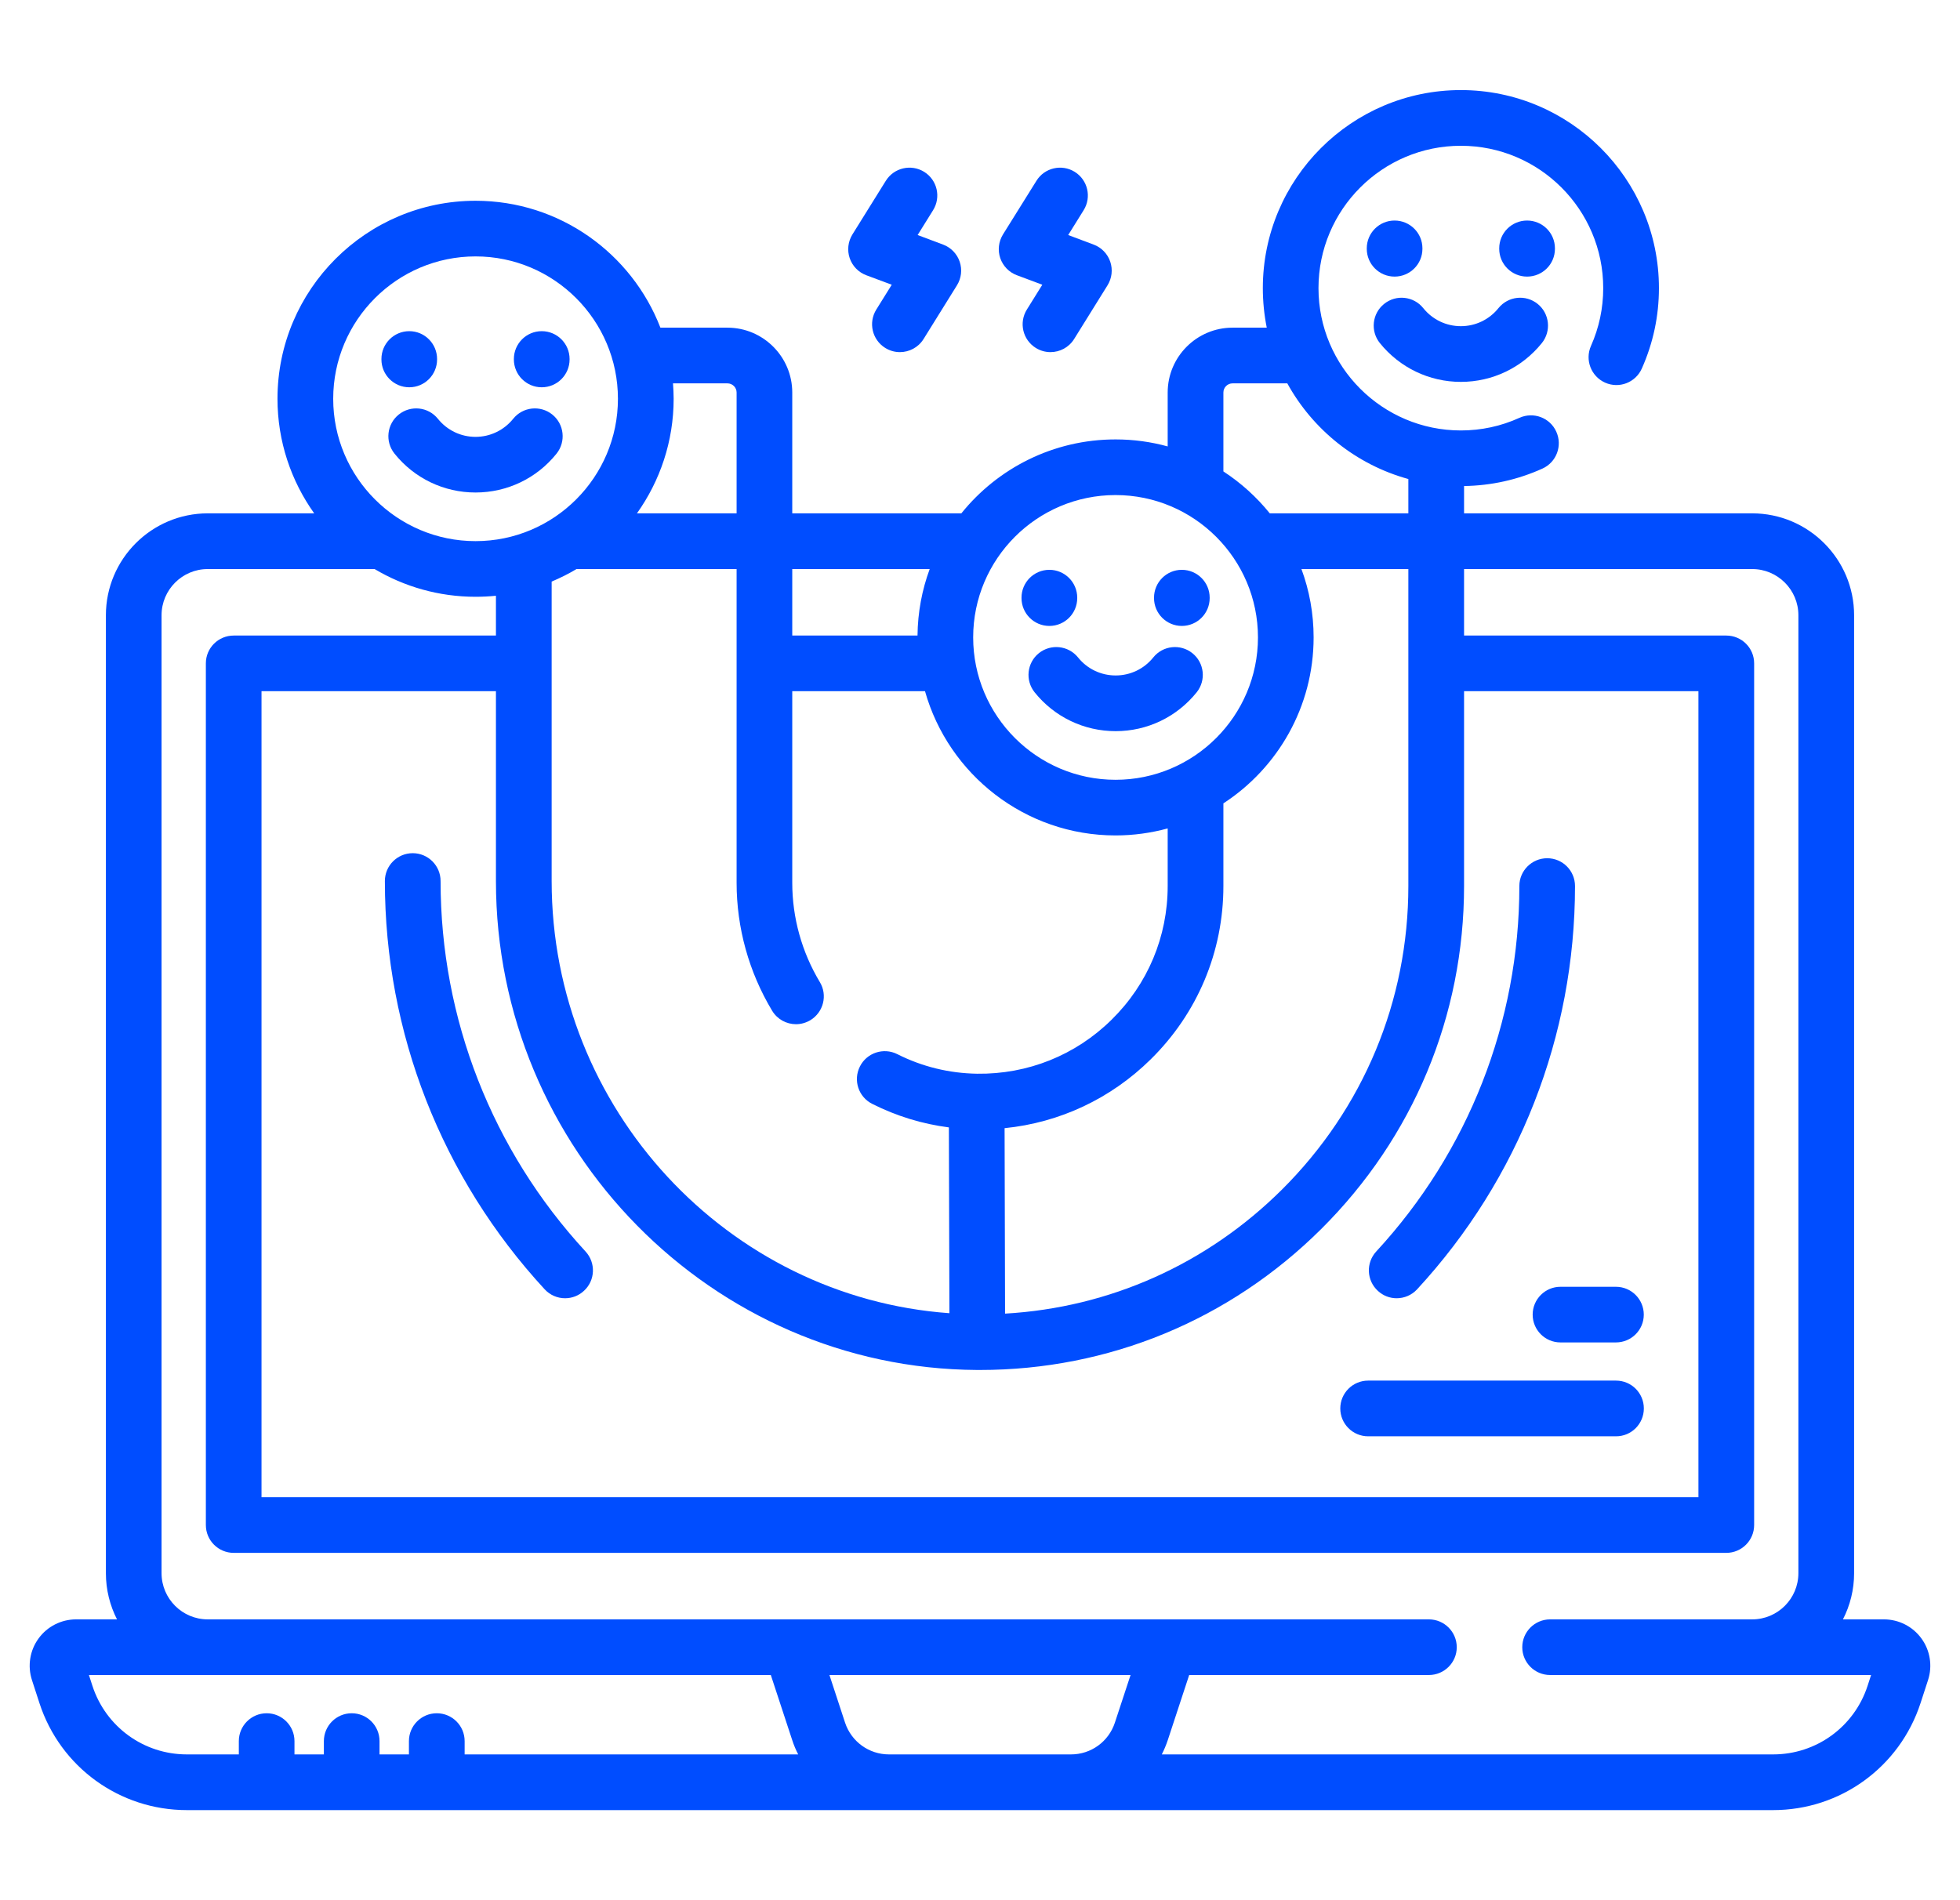 <svg width="33" height="32" viewBox="0 0 33 32" fill="none" xmlns="http://www.w3.org/2000/svg">
<g clip-path="url(#clip0_56484_6164)">
<path d="M32.351 27.593C32.205 27.391 31.969 27.271 31.72 27.271H31.029C31.149 27.037 31.217 26.773 31.217 26.493V10.361C31.217 9.415 30.447 8.645 29.501 8.645H24.65V8.185C25.108 8.178 25.552 8.08 25.97 7.891C26.206 7.784 26.31 7.506 26.203 7.27C26.097 7.034 25.819 6.93 25.583 7.036C25.271 7.178 24.939 7.249 24.596 7.249C23.274 7.249 22.199 6.174 22.199 4.852C22.199 3.53 23.274 2.455 24.596 2.455C25.918 2.455 26.993 3.53 26.993 4.852C26.993 5.19 26.924 5.517 26.787 5.825C26.682 6.061 26.788 6.338 27.025 6.444C27.261 6.549 27.538 6.443 27.643 6.206C27.834 5.777 27.931 5.322 27.931 4.852C27.931 3.013 26.435 1.517 24.596 1.517C22.757 1.517 21.262 3.013 21.262 4.852C21.262 5.08 21.285 5.303 21.328 5.518H20.752C20.15 5.518 19.66 6.008 19.66 6.61V7.518C19.38 7.441 19.086 7.4 18.782 7.4C17.734 7.4 16.797 7.886 16.186 8.645H13.339V6.61C13.339 6.008 12.849 5.518 12.247 5.518H11.119C10.636 4.269 9.424 3.381 8.007 3.381C6.168 3.381 4.672 4.877 4.672 6.715C4.672 7.434 4.902 8.1 5.29 8.645H3.498C2.552 8.645 1.783 9.415 1.783 10.361V26.493C1.783 26.773 1.851 27.037 1.97 27.271H1.28C1.031 27.271 0.795 27.391 0.649 27.593C0.502 27.794 0.461 28.056 0.538 28.293L0.664 28.681C1.015 29.759 2.013 30.483 3.146 30.483H29.854C30.987 30.483 31.985 29.758 32.336 28.68L32.462 28.293C32.539 28.056 32.498 27.794 32.351 27.593ZM20.598 6.61C20.598 6.525 20.667 6.456 20.753 6.456H21.674C22.103 7.236 22.836 7.826 23.712 8.067V8.645H21.379C21.158 8.371 20.894 8.132 20.598 7.939V6.61H20.598ZM9.707 9.583H12.402V14.867C12.402 15.625 12.609 16.37 13 17.021C13.088 17.167 13.243 17.248 13.402 17.248C13.484 17.248 13.567 17.226 13.643 17.181C13.865 17.047 13.937 16.759 13.803 16.538C13.5 16.033 13.339 15.455 13.339 14.867V11.64H15.574C15.969 13.04 17.258 14.069 18.782 14.069C19.086 14.069 19.381 14.027 19.66 13.951V14.921C19.66 15.773 19.325 16.573 18.716 17.172C18.108 17.772 17.303 18.093 16.451 18.082C15.979 18.074 15.527 17.964 15.107 17.752C14.876 17.636 14.594 17.729 14.478 17.96C14.361 18.192 14.454 18.474 14.686 18.59C15.095 18.796 15.527 18.928 15.976 18.986L15.985 22.115C12.251 21.846 9.288 18.677 9.288 14.837V9.794C9.433 9.733 9.573 9.663 9.707 9.583ZM16.452 23.071C16.468 23.071 16.484 23.071 16.5 23.071C18.665 23.071 20.703 22.23 22.244 20.698C23.795 19.156 24.65 17.104 24.65 14.921V11.64H28.596V25.214H4.403V11.64H8.35V14.837C8.35 19.352 11.985 23.046 16.452 23.071ZM23.712 14.921C23.712 16.853 22.956 18.668 21.583 20.034C20.32 21.289 18.681 22.021 16.922 22.122L16.914 18.999C17.84 18.906 18.7 18.504 19.374 17.84C20.163 17.063 20.598 16.026 20.598 14.921V13.529C21.512 12.934 22.117 11.904 22.117 10.734C22.117 10.33 22.045 9.942 21.912 9.583H23.712V14.921H23.712ZM18.782 8.337C20.104 8.337 21.18 9.413 21.18 10.734C21.18 12.056 20.104 13.132 18.782 13.132C17.461 13.132 16.385 12.056 16.385 10.734C16.385 9.412 17.46 8.337 18.782 8.337ZM15.653 9.583C15.524 9.933 15.452 10.309 15.448 10.703H13.339V9.583H15.653ZM12.247 6.456C12.333 6.456 12.402 6.525 12.402 6.61V8.645H10.724C11.112 8.1 11.342 7.434 11.342 6.716C11.342 6.628 11.337 6.542 11.331 6.456H12.247ZM8.007 4.318C9.329 4.318 10.404 5.394 10.404 6.716C10.404 8.037 9.329 9.113 8.007 9.113C6.685 9.113 5.61 8.037 5.61 6.716C5.61 5.394 6.685 4.318 8.007 4.318ZM1.556 28.39L1.497 28.208H12.978L13.338 29.303C13.365 29.387 13.399 29.468 13.439 29.545H7.823V29.321C7.823 29.062 7.613 28.852 7.354 28.852C7.095 28.852 6.885 29.062 6.885 29.321V29.545H6.39V29.321C6.39 29.062 6.181 28.852 5.922 28.852C5.663 28.852 5.453 29.062 5.453 29.321V29.545H4.958V29.321C4.958 29.062 4.748 28.852 4.49 28.852C4.231 28.852 4.021 29.062 4.021 29.321V29.545H3.146C2.42 29.545 1.781 29.081 1.556 28.39ZM14.967 29.545C14.631 29.545 14.334 29.33 14.228 29.01L13.965 28.208H19.035L18.771 29.01C18.666 29.33 18.369 29.545 18.032 29.545H14.967ZM31.444 28.39C31.219 29.081 30.58 29.545 29.854 29.545H19.561C19.6 29.468 19.634 29.387 19.662 29.303L20.022 28.208H24.058H24.058C24.317 28.208 24.527 27.998 24.527 27.74C24.527 27.481 24.317 27.271 24.058 27.271H24.058H3.498C3.069 27.271 2.72 26.922 2.72 26.493V10.361C2.72 9.932 3.069 9.583 3.498 9.583H6.307C6.805 9.879 7.387 10.05 8.007 10.05C8.123 10.05 8.237 10.044 8.35 10.033V10.703H3.935C3.676 10.703 3.466 10.912 3.466 11.171V25.682C3.466 25.941 3.676 26.151 3.935 26.151H29.065C29.324 26.151 29.534 25.941 29.534 25.682V11.171C29.534 10.912 29.324 10.703 29.065 10.703H24.65V9.583H29.501C29.93 9.583 30.279 9.932 30.279 10.361V26.493C30.279 26.922 29.93 27.271 29.501 27.271H26.099H26.099C25.84 27.271 25.63 27.481 25.63 27.74C25.63 27.998 25.84 28.208 26.099 28.208H26.099H31.503L31.444 28.39Z" fill="#004DFF"/>
<path d="M6.949 14.368C6.69 14.368 6.48 14.578 6.48 14.837C6.48 17.391 7.436 19.832 9.17 21.712C9.262 21.812 9.388 21.863 9.514 21.863C9.628 21.863 9.742 21.822 9.832 21.738C10.023 21.563 10.034 21.266 9.859 21.076C8.285 19.37 7.418 17.155 7.418 14.837C7.418 14.578 7.208 14.368 6.949 14.368Z" fill="#004DFF"/>
<path d="M23.515 21.863C23.642 21.863 23.768 21.812 23.86 21.712C25.574 19.855 26.518 17.443 26.518 14.921C26.518 14.663 26.309 14.453 26.05 14.453C25.791 14.453 25.581 14.663 25.581 14.921C25.581 17.207 24.725 19.392 23.171 21.076C22.996 21.266 23.008 21.563 23.198 21.738C23.288 21.822 23.402 21.863 23.515 21.863Z" fill="#004DFF"/>
<path d="M17.668 10.541C17.927 10.541 18.137 10.331 18.137 10.072V10.065C18.137 9.806 17.927 9.596 17.668 9.596C17.409 9.596 17.199 9.806 17.199 10.065V10.072C17.199 10.331 17.409 10.541 17.668 10.541Z" fill="#004DFF"/>
<path d="M19.898 10.541C20.157 10.541 20.367 10.331 20.367 10.072V10.065C20.367 9.806 20.157 9.596 19.898 9.596C19.64 9.596 19.43 9.806 19.43 10.065V10.072C19.43 10.331 19.64 10.541 19.898 10.541Z" fill="#004DFF"/>
<path d="M17.491 11C17.29 11.162 17.258 11.457 17.42 11.659C17.754 12.075 18.251 12.313 18.784 12.313C19.316 12.313 19.813 12.075 20.148 11.659C20.31 11.457 20.278 11.162 20.076 11C19.874 10.838 19.579 10.87 19.417 11.072C19.262 11.265 19.031 11.375 18.784 11.375C18.537 11.375 18.306 11.265 18.151 11.072C17.988 10.87 17.693 10.838 17.491 11Z" fill="#004DFF"/>
<path d="M6.891 6.522C7.149 6.522 7.359 6.312 7.359 6.053V6.046C7.359 5.787 7.149 5.577 6.891 5.577C6.632 5.577 6.422 5.787 6.422 6.046V6.053C6.422 6.312 6.632 6.522 6.891 6.522Z" fill="#004DFF"/>
<path d="M9.121 6.522C9.38 6.522 9.59 6.312 9.59 6.053V6.046C9.59 5.787 9.38 5.577 9.121 5.577C8.862 5.577 8.652 5.787 8.652 6.046V6.053C8.652 6.312 8.862 6.522 9.121 6.522Z" fill="#004DFF"/>
<path d="M6.714 6.981C6.512 7.143 6.48 7.438 6.643 7.64C6.977 8.056 7.474 8.294 8.006 8.294C8.539 8.294 9.036 8.056 9.37 7.64C9.532 7.438 9.5 7.143 9.299 6.981C9.097 6.819 8.802 6.851 8.64 7.053C8.484 7.246 8.253 7.357 8.006 7.357C7.759 7.357 7.528 7.246 7.373 7.053C7.211 6.851 6.916 6.819 6.714 6.981Z" fill="#004DFF"/>
<path d="M23.949 4.19V4.182C23.949 3.923 23.739 3.714 23.48 3.714C23.222 3.714 23.012 3.923 23.012 4.182V4.19C23.012 4.449 23.222 4.658 23.48 4.658C23.739 4.658 23.949 4.449 23.949 4.19Z" fill="#004DFF"/>
<path d="M26.18 4.182C26.18 3.923 25.97 3.714 25.711 3.714C25.452 3.714 25.242 3.923 25.242 4.182V4.19C25.242 4.449 25.452 4.658 25.711 4.658C25.97 4.658 26.18 4.449 26.18 4.19V4.182Z" fill="#004DFF"/>
<path d="M24.596 6.431C25.129 6.431 25.626 6.192 25.96 5.777C26.122 5.575 26.09 5.28 25.889 5.118C25.687 4.955 25.392 4.987 25.229 5.189C25.074 5.382 24.843 5.493 24.596 5.493C24.349 5.493 24.118 5.382 23.963 5.189C23.801 4.987 23.506 4.955 23.304 5.118C23.102 5.28 23.07 5.575 23.232 5.777C23.567 6.192 24.064 6.431 24.596 6.431Z" fill="#004DFF"/>
<path d="M25.805 22.139C25.805 22.398 26.015 22.607 26.273 22.607H27.207C27.466 22.607 27.676 22.398 27.676 22.139C27.676 21.88 27.466 21.67 27.207 21.67H26.273C26.015 21.67 25.805 21.88 25.805 22.139Z" fill="#004DFF"/>
<path d="M23.035 24.188H27.209C27.468 24.188 27.677 23.978 27.677 23.719C27.677 23.46 27.468 23.25 27.209 23.25H23.035C22.776 23.25 22.566 23.46 22.566 23.719C22.566 23.978 22.776 24.188 23.035 24.188Z" fill="#004DFF"/>
<path d="M14.585 4.635L15.014 4.795L14.754 5.213C14.617 5.433 14.684 5.722 14.904 5.859C14.981 5.907 15.067 5.93 15.151 5.93C15.308 5.93 15.461 5.852 15.55 5.709L16.112 4.805C16.186 4.686 16.203 4.54 16.158 4.407C16.113 4.274 16.01 4.168 15.879 4.119L15.45 3.958L15.71 3.54C15.847 3.32 15.78 3.031 15.56 2.894C15.34 2.758 15.051 2.825 14.914 3.045L14.352 3.948C14.278 4.068 14.261 4.214 14.306 4.347C14.351 4.48 14.454 4.586 14.585 4.635Z" fill="#004DFF"/>
<path d="M17.121 4.635L17.549 4.795L17.289 5.213C17.152 5.433 17.219 5.722 17.439 5.859C17.516 5.907 17.602 5.93 17.686 5.93C17.843 5.93 17.996 5.852 18.085 5.709L18.647 4.805C18.721 4.686 18.738 4.54 18.693 4.407C18.648 4.274 18.545 4.168 18.414 4.119L17.985 3.958L18.245 3.54C18.382 3.32 18.315 3.031 18.095 2.894C17.875 2.758 17.586 2.825 17.45 3.045L16.887 3.948C16.813 4.068 16.796 4.214 16.841 4.347C16.887 4.48 16.989 4.586 17.121 4.635Z" fill="#004DFF"/>
</g>
<defs>
<clipPath id="clip0_56484_6164">
<rect width="32" height="32" fill="white" transform="translate(0.5)"/>
</clipPath>
</defs>
</svg>
